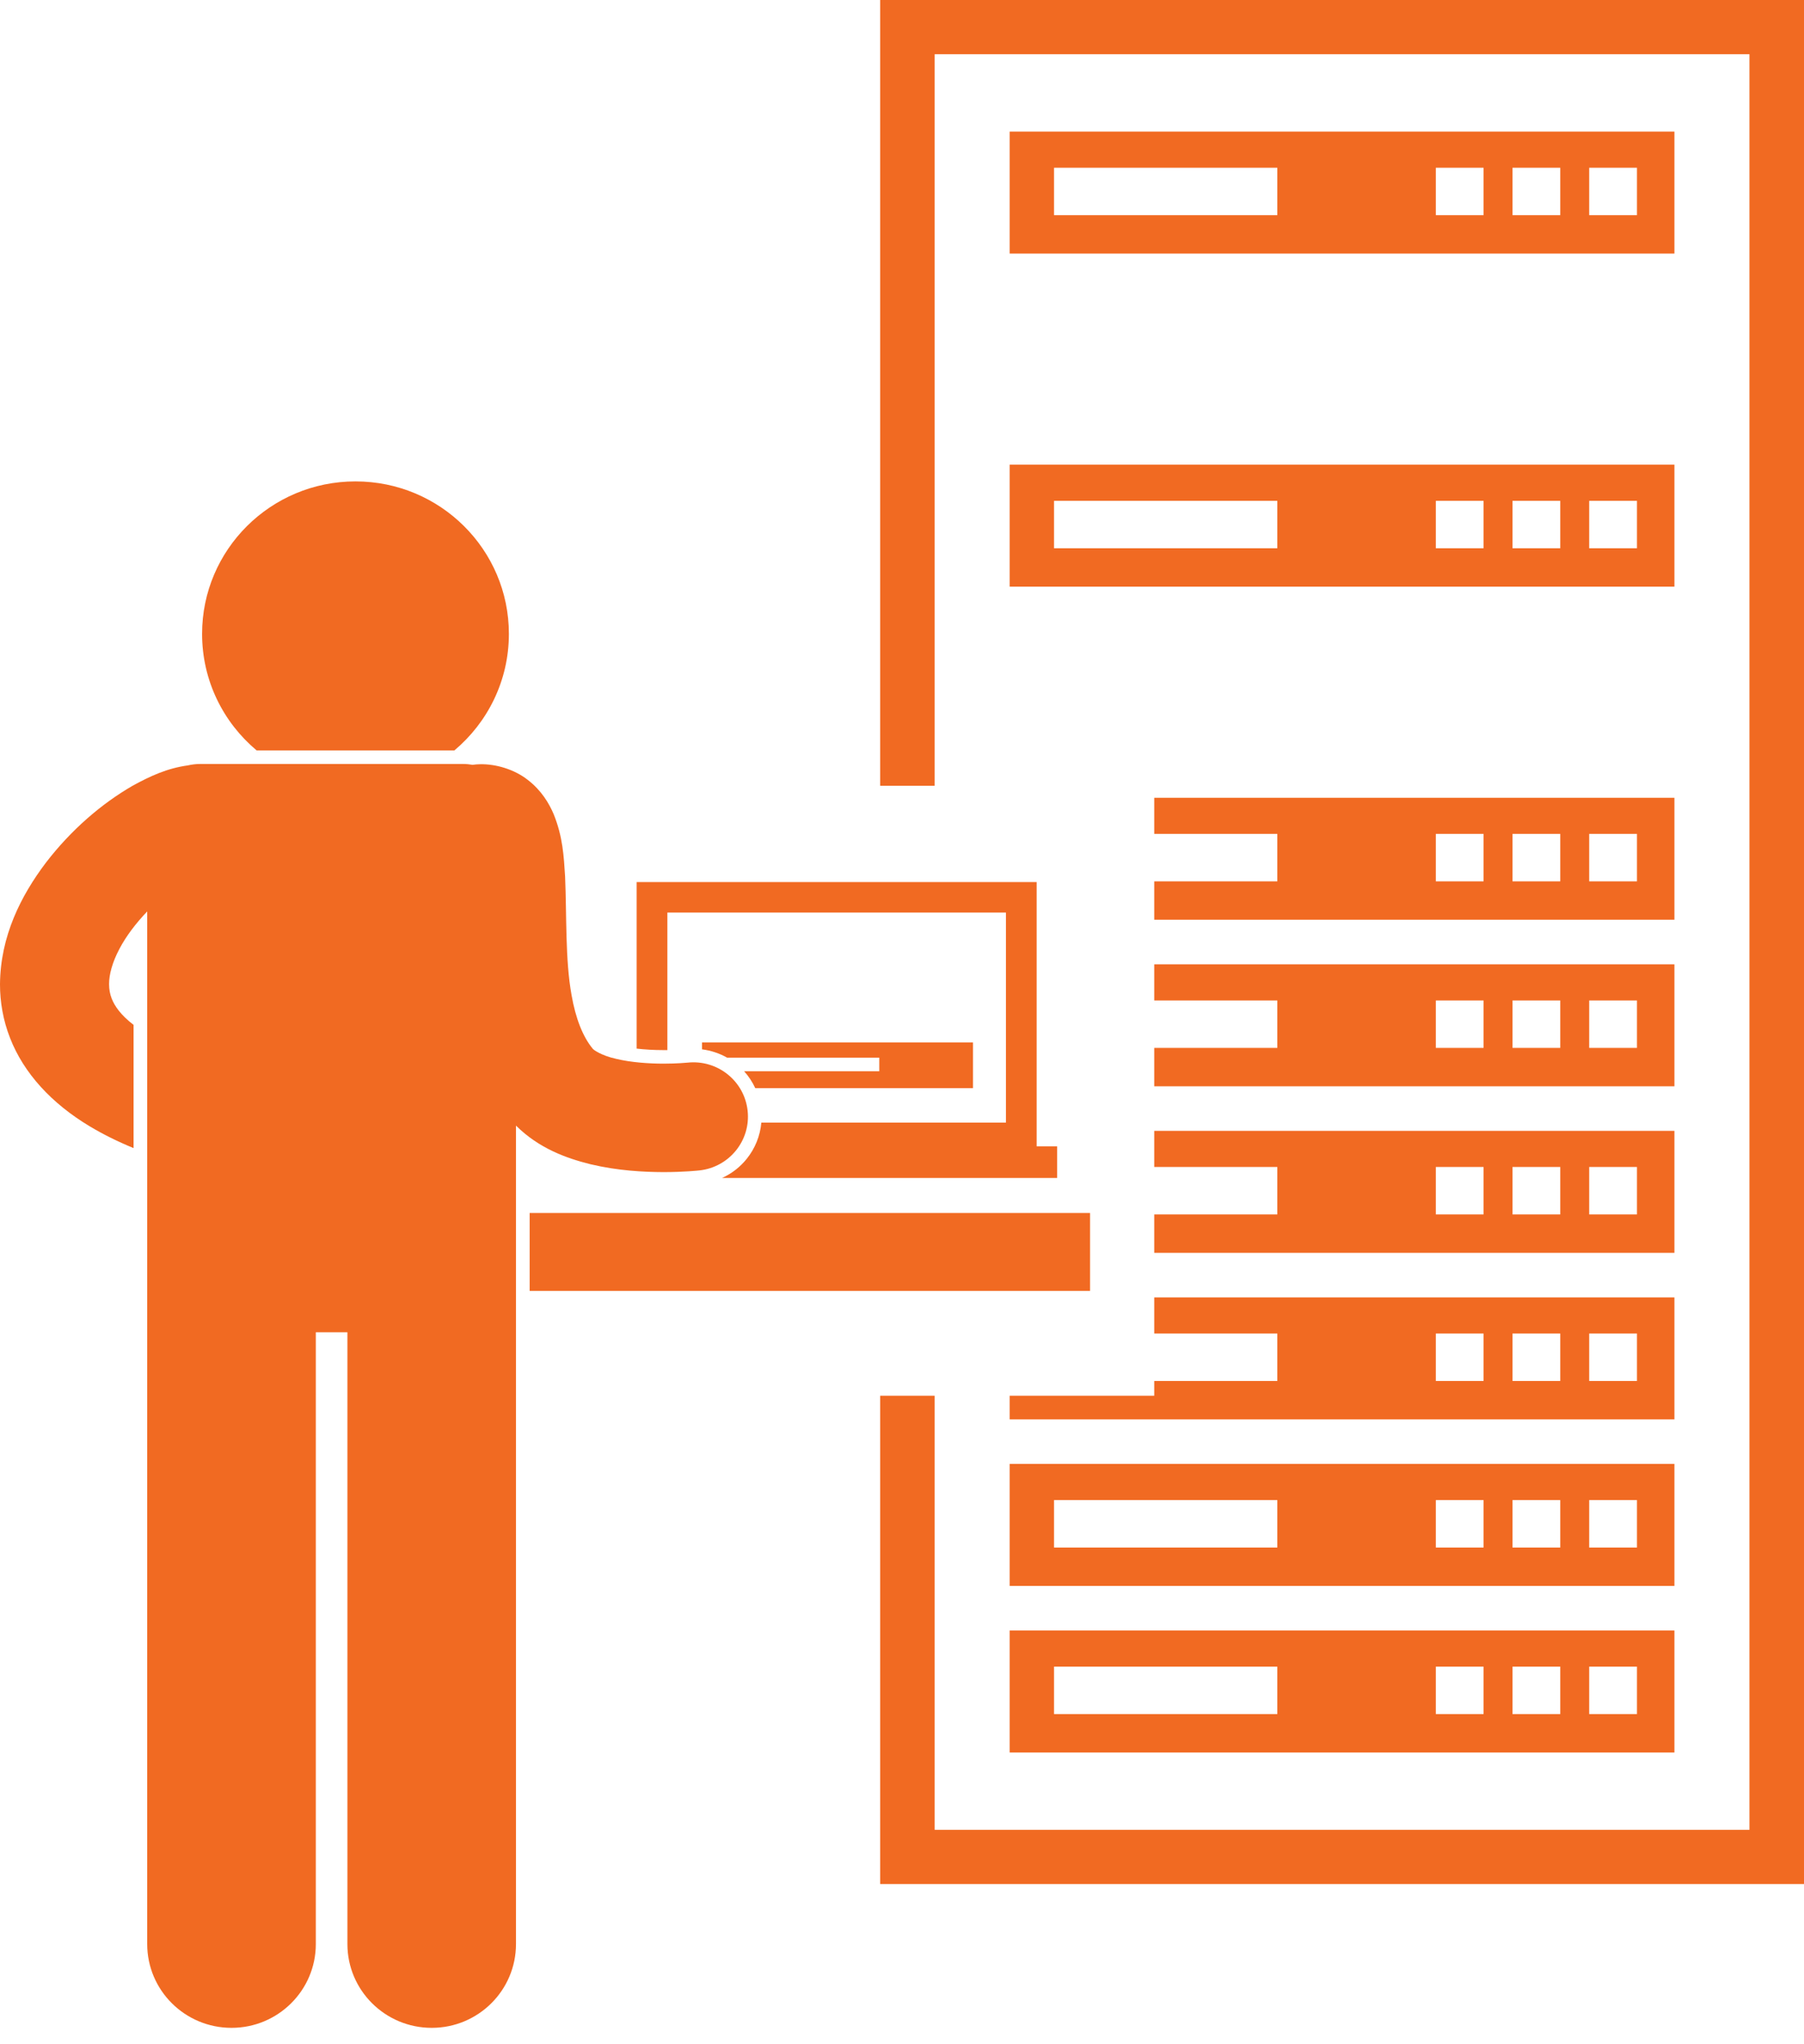 <?xml version="1.0" encoding="UTF-8"?> <svg xmlns="http://www.w3.org/2000/svg" xmlns:xlink="http://www.w3.org/1999/xlink" width="45px" height="51px" viewBox="0 0 45 51" version="1.1"><title>24 hour surveillance</title><g id="Designs" stroke="none" stroke-width="1" fill="none" fill-rule="evenodd"><g id="24-hour-surveillance" fill="#F16A22" fill-rule="nonzero"><g id="noun_Data-Center_968729"><polygon id="Path" points="23.315 1.353 43.639 1.353 43.639 45.651 23.315 45.651 23.315 34.821 21.955 34.821 21.955 47.004 45 47.004 45 0 21.955 0 21.955 19.604 23.315 19.604"></polygon><path d="M41.768,3.283 L25.186,3.283 L25.186,6.326 L41.768,6.326 L41.768,3.283 Z M31.862,5.368 L26.292,5.368 L26.292,4.185 L31.862,4.185 L31.862,5.368 Z M37.006,5.368 L35.816,5.368 L35.816,4.185 L37.006,4.185 L37.006,5.368 Z M38.92,5.368 L37.729,5.368 L37.729,4.185 L38.92,4.185 L38.92,5.368 Z M40.833,5.368 L39.642,5.368 L39.642,4.185 L40.833,4.185 L40.833,5.368 Z" id="Shape"></path><path d="M41.768,11.593 L25.186,11.593 L25.186,14.636 L41.768,14.636 L41.768,11.593 Z M31.862,13.678 L26.292,13.678 L26.292,12.495 L31.862,12.495 L31.862,13.678 Z M37.006,13.678 L35.816,13.678 L35.816,12.495 L37.006,12.495 L37.006,13.678 Z M38.92,13.678 L37.729,13.678 L37.729,12.495 L38.92,12.495 L38.92,13.678 Z M40.833,13.678 L39.642,13.678 L39.642,12.495 L40.833,12.495 L40.833,13.678 Z" id="Shape"></path><path d="M28.792,20.804 L31.862,20.804 L31.862,21.988 L28.792,21.988 L28.792,22.946 L41.768,22.946 L41.768,19.903 L28.792,19.903 L28.792,20.804 L28.792,20.804 Z M39.642,20.804 L40.833,20.804 L40.833,21.988 L39.642,21.988 L39.642,20.804 Z M37.729,20.804 L38.92,20.804 L38.92,21.988 L37.729,21.988 L37.729,20.804 Z M35.816,20.804 L37.006,20.804 L37.006,21.988 L35.816,21.988 L35.816,20.804 Z" id="Shape"></path><path d="M28.792,24.96 L31.862,24.96 L31.862,26.143 L28.792,26.143 L28.792,27.101 L41.768,27.101 L41.768,24.058 L28.792,24.058 L28.792,24.96 L28.792,24.96 Z M39.642,24.96 L40.833,24.96 L40.833,26.143 L39.642,26.143 L39.642,24.96 Z M37.729,24.96 L38.92,24.96 L38.92,26.143 L37.729,26.143 L37.729,24.96 Z M35.816,24.96 L37.006,24.96 L37.006,26.143 L35.816,26.143 L35.816,24.96 Z" id="Shape"></path><path d="M28.792,29.114 L31.862,29.114 L31.862,30.298 L28.792,30.298 L28.792,31.256 L41.768,31.256 L41.768,28.213 L28.792,28.213 L28.792,29.114 L28.792,29.114 Z M39.642,29.114 L40.833,29.114 L40.833,30.298 L39.642,30.298 L39.642,29.114 Z M37.729,29.114 L38.92,29.114 L38.92,30.298 L37.729,30.298 L37.729,29.114 Z M35.816,29.114 L37.006,29.114 L37.006,30.298 L35.816,30.298 L35.816,29.114 Z" id="Shape"></path><path d="M28.792,33.269 L31.862,33.269 L31.862,34.453 L28.792,34.453 L28.792,34.821 L25.186,34.821 L25.186,35.411 L41.768,35.411 L41.768,32.368 L28.792,32.368 L28.792,33.269 L28.792,33.269 Z M39.642,33.269 L40.833,33.269 L40.833,34.453 L39.642,34.453 L39.642,33.269 Z M37.729,33.269 L38.92,33.269 L38.92,34.453 L37.729,34.453 L37.729,33.269 Z M35.816,33.269 L37.006,33.269 L37.006,34.453 L35.816,34.453 L35.816,33.269 Z" id="Shape"></path><path d="M25.186,39.566 L41.768,39.566 L41.768,36.522 L25.186,36.522 L25.186,39.566 Z M39.642,37.424 L40.833,37.424 L40.833,38.608 L39.642,38.608 L39.642,37.424 Z M37.729,37.424 L38.92,37.424 L38.92,38.608 L37.729,38.608 L37.729,37.424 Z M35.816,37.424 L37.006,37.424 L37.006,38.608 L35.816,38.608 L35.816,37.424 Z M26.292,37.424 L31.862,37.424 L31.862,38.608 L26.292,38.608 L26.292,37.424 Z" id="Shape"></path><path d="M25.186,43.721 L41.768,43.721 L41.768,40.677 L25.186,40.677 L25.186,43.721 Z M39.642,41.579 L40.833,41.579 L40.833,42.763 L39.642,42.763 L39.642,41.579 Z M37.729,41.579 L38.92,41.579 L38.92,42.763 L37.729,42.763 L37.729,41.579 Z M35.816,41.579 L37.006,41.579 L37.006,42.763 L35.816,42.763 L35.816,41.579 Z M26.292,41.579 L31.862,41.579 L31.862,42.763 L26.292,42.763 L26.292,41.579 Z" id="Shape"></path><path d="M16.539,26.198 L16.539,26.198 L16.556,26.198 C16.587,26.198 16.617,26.198 16.647,26.198 L16.647,22.766 L25.093,22.766 L25.093,28.007 L18.991,28.007 C18.962,28.336 18.837,28.65 18.624,28.914 C18.458,29.12 18.248,29.28 18.013,29.388 L26.369,29.388 L26.369,28.599 L25.859,28.599 L25.859,22.005 L15.881,22.005 L15.881,26.161 C16.088,26.185 16.314,26.198 16.539,26.198 Z" id="Path"></path><polygon id="Path" points="27.191 30.262 13.212 30.262 13.212 31.931 13.212 32.206 27.191 32.206"></polygon><path d="M18.561,26.725 C18.674,26.85 18.768,26.992 18.84,27.148 L24.271,27.148 L24.271,26.006 L17.511,26.006 L17.511,26.179 C17.736,26.208 17.948,26.279 18.138,26.387 L21.933,26.387 L21.933,26.725 L18.561,26.725 L18.561,26.725 Z" id="Path"></path><path d="M12.694,15.814 C12.694,13.713 10.981,12.01 8.867,12.01 C6.754,12.01 5.041,13.713 5.041,15.814 C5.041,16.981 5.57,18.024 6.402,18.722 L11.334,18.722 C12.165,18.024 12.694,16.981 12.694,15.814 Z" id="Path"></path><path d="M3.332,25.569 C3,25.313 2.858,25.092 2.788,24.917 L2.788,24.917 C2.787,24.917 2.787,24.916 2.787,24.915 C2.742,24.798 2.722,24.687 2.721,24.555 C2.719,24.321 2.799,24.011 2.98,23.671 C3.144,23.357 3.393,23.03 3.672,22.739 L3.672,48.5 C3.672,49.655 4.614,50.591 5.775,50.591 C6.936,50.591 7.878,49.655 7.878,48.5 L7.878,33.237 L8.666,33.237 L8.666,48.5 C8.666,49.655 9.608,50.591 10.769,50.591 C11.93,50.591 12.871,49.655 12.871,48.5 L12.871,28.082 C13.446,28.652 14.129,28.896 14.731,29.046 C15.416,29.209 16.06,29.24 16.556,29.242 C17.062,29.241 17.409,29.204 17.445,29.2 C18.193,29.119 18.732,28.451 18.649,27.708 C18.567,26.965 17.895,26.43 17.148,26.511 C17.117,26.514 16.878,26.536 16.556,26.536 C16.198,26.537 15.733,26.505 15.368,26.416 C14.995,26.334 14.783,26.179 14.782,26.159 C14.542,25.868 14.36,25.415 14.257,24.825 C14.097,23.942 14.138,22.852 14.096,21.864 C14.064,21.362 14.04,20.883 13.814,20.319 C13.697,20.041 13.504,19.717 13.164,19.456 C12.828,19.192 12.367,19.059 11.982,19.066 C11.916,19.066 11.851,19.072 11.788,19.081 C11.713,19.068 11.636,19.06 11.557,19.06 L4.987,19.06 C4.884,19.06 4.784,19.073 4.688,19.095 C4.164,19.167 3.743,19.365 3.308,19.603 C2.534,20.05 1.773,20.703 1.142,21.526 C0.522,22.347 0.009,23.357 -4.42558247e-06,24.555 C-0.001,24.994 0.077,25.454 0.251,25.897 C0.251,25.897 0.251,25.897 0.251,25.897 L0.251,25.897 C0.592,26.774 1.288,27.53 2.239,28.1 C2.569,28.298 2.934,28.479 3.332,28.643 L3.332,25.569 Z" id="Path"></path></g></g></g></svg> 